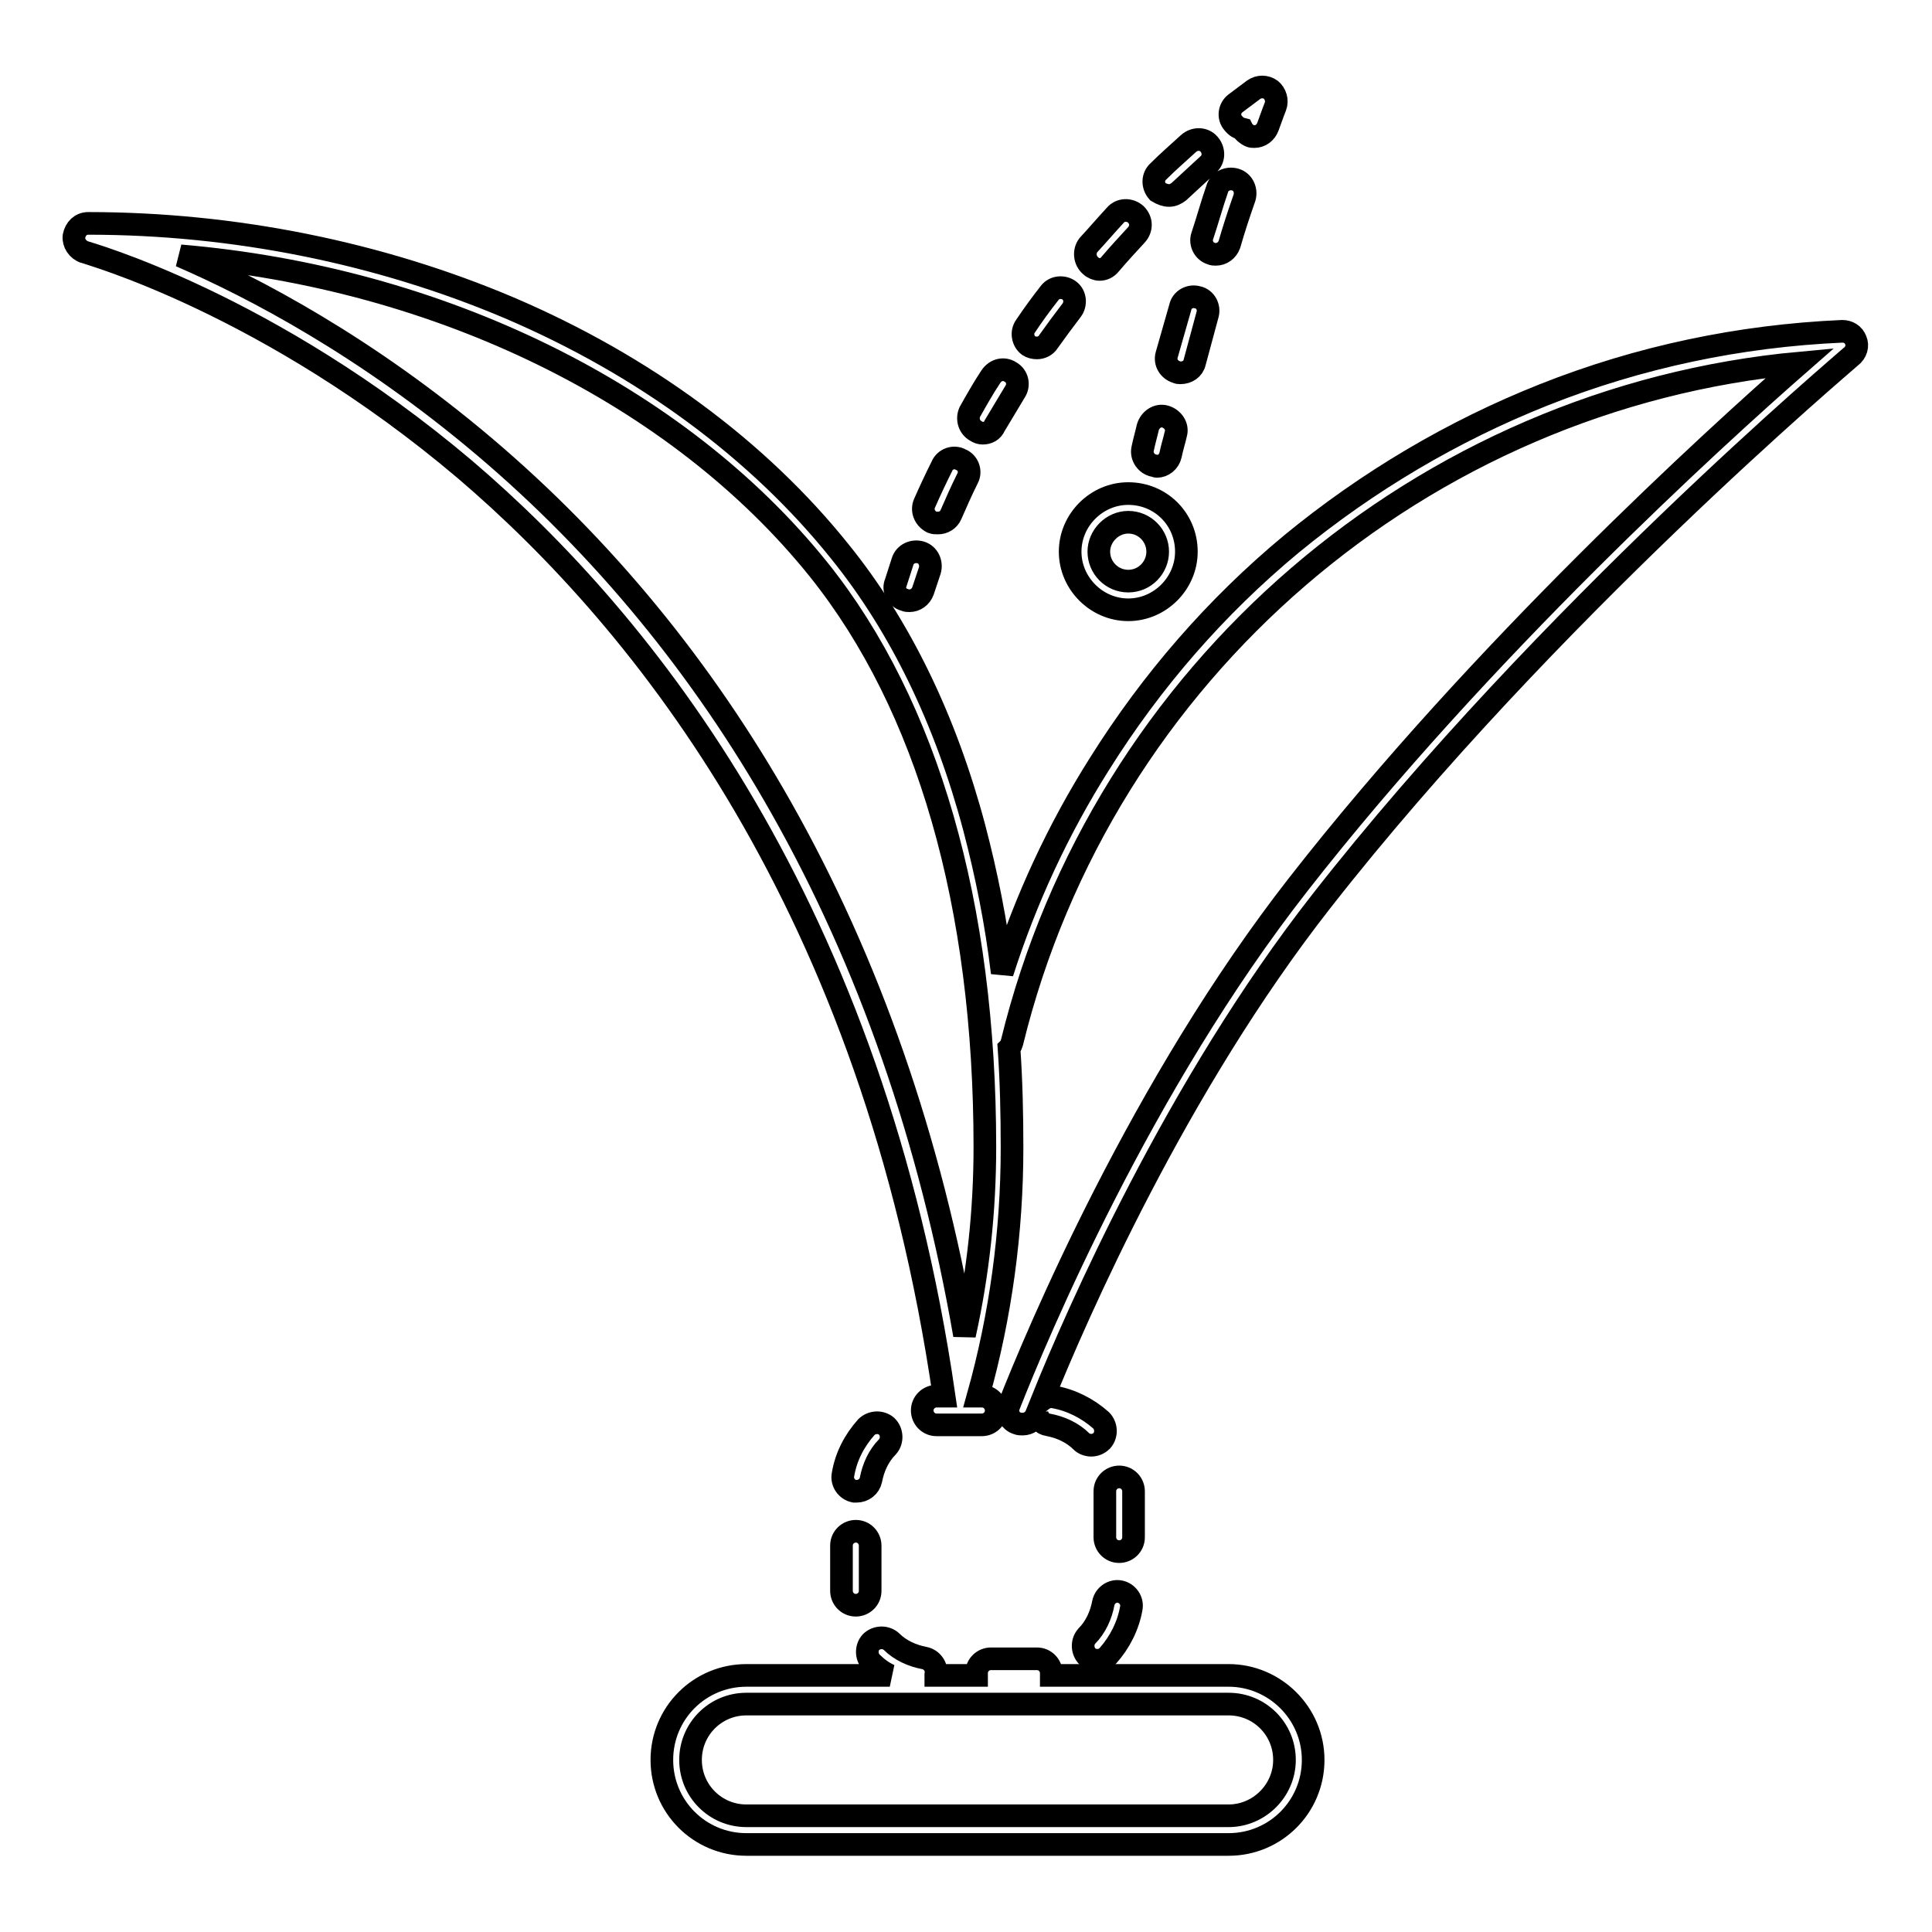 <?xml version="1.0" encoding="utf-8"?>
<!-- Svg Vector Icons : http://www.onlinewebfonts.com/icon -->
<!DOCTYPE svg PUBLIC "-//W3C//DTD SVG 1.1//EN" "http://www.w3.org/Graphics/SVG/1.1/DTD/svg11.dtd">
<svg version="1.1" xmlns="http://www.w3.org/2000/svg" xmlns:xlink="http://www.w3.org/1999/xlink" x="0px" y="0px" viewBox="0 0 256 256" enable-background="new 0 0 256 256" xml:space="preserve">
<g> <path stroke-width="3" fill-opacity="0" stroke="#000000"  d="M162.8,222h-23.5c0-0.1,0-0.2,0-0.3c0-1-0.8-1.9-1.9-1.9h-6.1c-1,0-1.9,0.8-1.9,1.9c0,0.1,0,0.2,0,0.3h-5.4 c0,0,0-0.1,0-0.1c0.2-1-0.5-2-1.5-2.2c-1.6-0.3-3.2-1-4.4-2.2c-0.8-0.7-2-0.6-2.7,0.1c-0.7,0.8-0.6,2,0.1,2.7 c0.7,0.7,1.5,1.3,2.4,1.7H98.9c-6.2,0-11.2,5-11.2,11.2s5,11.2,11.2,11.2h63.9c6.2,0,11.2-5,11.2-11.2S168.9,222,162.8,222 L162.8,222z M162.8,240.6H98.9c-4.1,0-7.4-3.3-7.4-7.4c0-4.1,3.3-7.4,7.4-7.4h63.9c4.1,0,7.4,3.3,7.4,7.4 C170.2,237.3,166.8,240.6,162.8,240.6L162.8,240.6z M111.5,210.8c0,1,0.8,1.9,1.9,1.9c1,0,1.9-0.8,1.9-1.9v-6c0-1-0.8-1.9-1.9-1.9 c-1,0-1.9,0.8-1.9,1.9V210.8z M148.3,205.6c1,0,1.9-0.8,1.9-1.9v-6.1c0-1-0.8-1.9-1.9-1.9c-1,0-1.9,0.8-1.9,1.9v6.1 C146.4,204.7,147.2,205.6,148.3,205.6z M113.2,197.6c0.1,0,0.2,0,0.3,0c0.9,0,1.7-0.6,1.9-1.5c0.3-1.6,1-3.2,2.2-4.4 c0.7-0.8,0.6-2-0.1-2.7c-0.8-0.7-2-0.6-2.7,0.1c-1.6,1.8-2.7,3.9-3.1,6.3C111.5,196.4,112.2,197.4,113.2,197.6z"/> <path stroke-width="3" fill-opacity="0" stroke="#000000"  d="M144,216.8c-0.7,0.8-0.6,2,0.1,2.7c0.3,0.3,0.8,0.5,1.3,0.5c0.5,0,1-0.2,1.4-0.6c1.6-1.8,2.7-4,3.1-6.3 c0.2-1-0.5-2-1.5-2.2c-1-0.2-2,0.5-2.2,1.5C145.9,214,145.2,215.6,144,216.8L144,216.8z M245.9,45.1c-0.3-0.8-1-1.2-1.8-1.2 c-13.6,0.6-26.9,3.4-39.5,8.4c-12.1,4.8-23.4,11.5-33.5,19.8c-10,8.3-18.5,18.1-25.4,29.1c-5.5,8.7-9.8,18-12.9,27.7 c-0.8-6.7-2.1-13.1-3.7-19.2c-3.8-14.3-9.8-26.7-17.8-36.6c-10.8-13.5-26-24.7-43.8-32.3c-17.2-7.3-36.5-11.2-55.8-11.2 c-1,0-1.7,0.7-1.9,1.7c-0.1,0.9,0.5,1.8,1.4,2.1c0.2,0.1,24.3,6.7,50.4,28.8c23.8,20.3,54.1,58,63.5,122.8h-1c-1,0-1.9,0.8-1.9,1.9 c0,1,0.8,1.9,1.9,1.9h6c1,0,1.9-0.8,1.9-1.9c0-1-0.8-1.9-1.9-1.9h-0.5c3-10.7,4.5-21.8,4.5-32.9c0-4.5-0.1-8.9-0.4-13.2 c0.2-0.2,0.3-0.5,0.4-0.8c12-49.1,54.4-85.4,104.4-90c-11.2,9.8-42.1,37.9-66.4,69c-20.9,26.7-34.7,59.7-38.4,69.1 c-0.4,1,0.1,2.1,1.1,2.4c0.2,0.1,0.5,0.1,0.7,0.1c0.8,0,1.5-0.5,1.8-1.2c0.1-0.1,0.1-0.2,0.1-0.3c0.1,0.8,0.7,1.5,1.5,1.6 c1.6,0.3,3.2,1,4.4,2.2c0.3,0.3,0.8,0.5,1.3,0.5c0.5,0,1-0.2,1.4-0.6c0.7-0.8,0.6-2-0.1-2.7c-1.8-1.6-4-2.7-6.3-3.1 c-0.6-0.1-1.1,0.1-1.5,0.4c4.6-11.4,17.8-41.6,37-66.1c29.8-38.1,69.8-71.8,70.1-72.1C246,46.7,246.2,45.8,245.9,45.1L245.9,45.1z  M127.8,176.9c-4.5-25.9-12.7-49.4-24.3-69.9C93.1,88.6,79.9,72.5,64.2,59.2C48.5,45.9,33.6,38.1,23.9,33.9 c34.3,2.9,65.9,18.3,84.6,41.6c14.4,18,22,44.4,22,76.5C130.5,160.4,129.6,168.8,127.8,176.9z"/> <path stroke-width="3" fill-opacity="0" stroke="#000000"  d="M119.9,79.5c0.2,0.1,0.4,0.1,0.6,0.1c0.8,0,1.5-0.5,1.8-1.3c0.3-0.9,0.6-1.8,0.9-2.7c0.3-1-0.2-2.1-1.2-2.4 c-1-0.3-2.1,0.2-2.4,1.2c-0.3,0.9-0.6,1.9-0.9,2.8C118.3,78.1,118.8,79.2,119.9,79.5z M154.9,25.9c0.5,0,0.9-0.2,1.3-0.5 c1.3-1.2,2.6-2.4,3.9-3.6c0.8-0.7,0.8-1.9,0.1-2.7c-0.7-0.8-1.9-0.8-2.7-0.1c-1.3,1.2-2.7,2.4-4,3.7c-0.8,0.7-0.8,1.9-0.1,2.7 C153.9,25.7,154.4,25.9,154.9,25.9L154.9,25.9z M144.5,35.2c0.3,0.3,0.8,0.5,1.2,0.5c0.5,0,1-0.2,1.4-0.7c1.1-1.3,2.3-2.6,3.5-3.9 c0.7-0.8,0.7-1.9-0.1-2.7c-0.8-0.7-2-0.7-2.7,0.1c-1.2,1.3-2.4,2.7-3.6,4C143.6,33.3,143.7,34.5,144.5,35.2z M129.3,57.1 c0.3,0.2,0.6,0.3,0.9,0.3c0.7,0,1.3-0.3,1.6-1c0.9-1.5,1.8-3,2.7-4.5c0.6-0.9,0.3-2.1-0.6-2.6c-0.9-0.6-2-0.3-2.6,0.6 c-1,1.5-1.9,3.1-2.8,4.7C128.1,55.5,128.4,56.6,129.3,57.1z M136.3,45.8c0.3,0.2,0.7,0.3,1.1,0.3c0.6,0,1.2-0.3,1.5-0.8 c1-1.4,2.1-2.9,3.1-4.2c0.6-0.8,0.5-2-0.3-2.6c-0.8-0.6-2-0.5-2.6,0.3c-1.1,1.4-2.2,2.9-3.2,4.4C135.3,44,135.5,45.2,136.3,45.8z  M123.5,69.2c0.2,0.1,0.5,0.1,0.8,0.1c0.7,0,1.4-0.4,1.7-1.1c0.7-1.6,1.4-3.2,2.2-4.8c0.5-0.9,0.1-2.1-0.9-2.5 c-0.9-0.5-2.1-0.1-2.5,0.9c-0.8,1.6-1.6,3.3-2.3,4.9C122.1,67.6,122.5,68.7,123.5,69.2z M164.6,17.1c0.2,0.4,0.6,0.7,1,0.9 c0.2,0.1,0.4,0.1,0.6,0.1c0.8,0,1.5-0.5,1.8-1.3c0.6-1.7,1-2.7,1-2.7c0.3-0.8,0-1.7-0.6-2.2c-0.7-0.5-1.6-0.5-2.3,0 c-0.8,0.6-1.6,1.2-2.4,1.8c-0.8,0.6-1,1.8-0.3,2.6C163.8,16.8,164.2,17,164.6,17.1L164.6,17.1z M158.3,48l1.7-6.3 c0.3-1-0.3-2.1-1.3-2.3c-1-0.3-2.1,0.3-2.3,1.3c-0.6,2.1-1.2,4.2-1.8,6.3c-0.3,1,0.3,2,1.3,2.3c0.2,0.1,0.3,0.1,0.5,0.1 C157.3,49.4,158.1,48.9,158.3,48z M160.5,33.6c0.2,0.1,0.4,0.1,0.6,0.1c0.8,0,1.5-0.5,1.8-1.3c0.6-2.1,1.3-4.2,2-6.2 c0.3-1-0.2-2.1-1.2-2.4c-1-0.3-2.1,0.2-2.4,1.2c-0.7,2-1.3,4.2-2,6.3C159,32.2,159.5,33.3,160.5,33.6z M152.9,61.7 c0.1,0,0.3,0.1,0.4,0.1c0.8,0,1.6-0.6,1.8-1.5c0.2-1,0.5-1.9,0.7-2.8c0.3-1-0.4-2-1.4-2.3c-1-0.3-2,0.4-2.3,1.4 c-0.2,0.9-0.5,1.9-0.7,2.9C151.2,60.5,151.9,61.5,152.9,61.7L152.9,61.7z M149.5,65.4c-4.2,0-7.7,3.5-7.7,7.7 c0,4.2,3.5,7.7,7.7,7.7c4.2,0,7.7-3.5,7.7-7.7C157.2,68.8,153.8,65.4,149.5,65.4z M149.5,77c-2.2,0-3.9-1.8-3.9-3.9 s1.8-3.9,3.9-3.9c2.2,0,3.9,1.8,3.9,3.9S151.7,77,149.5,77z"/></g>
</svg>